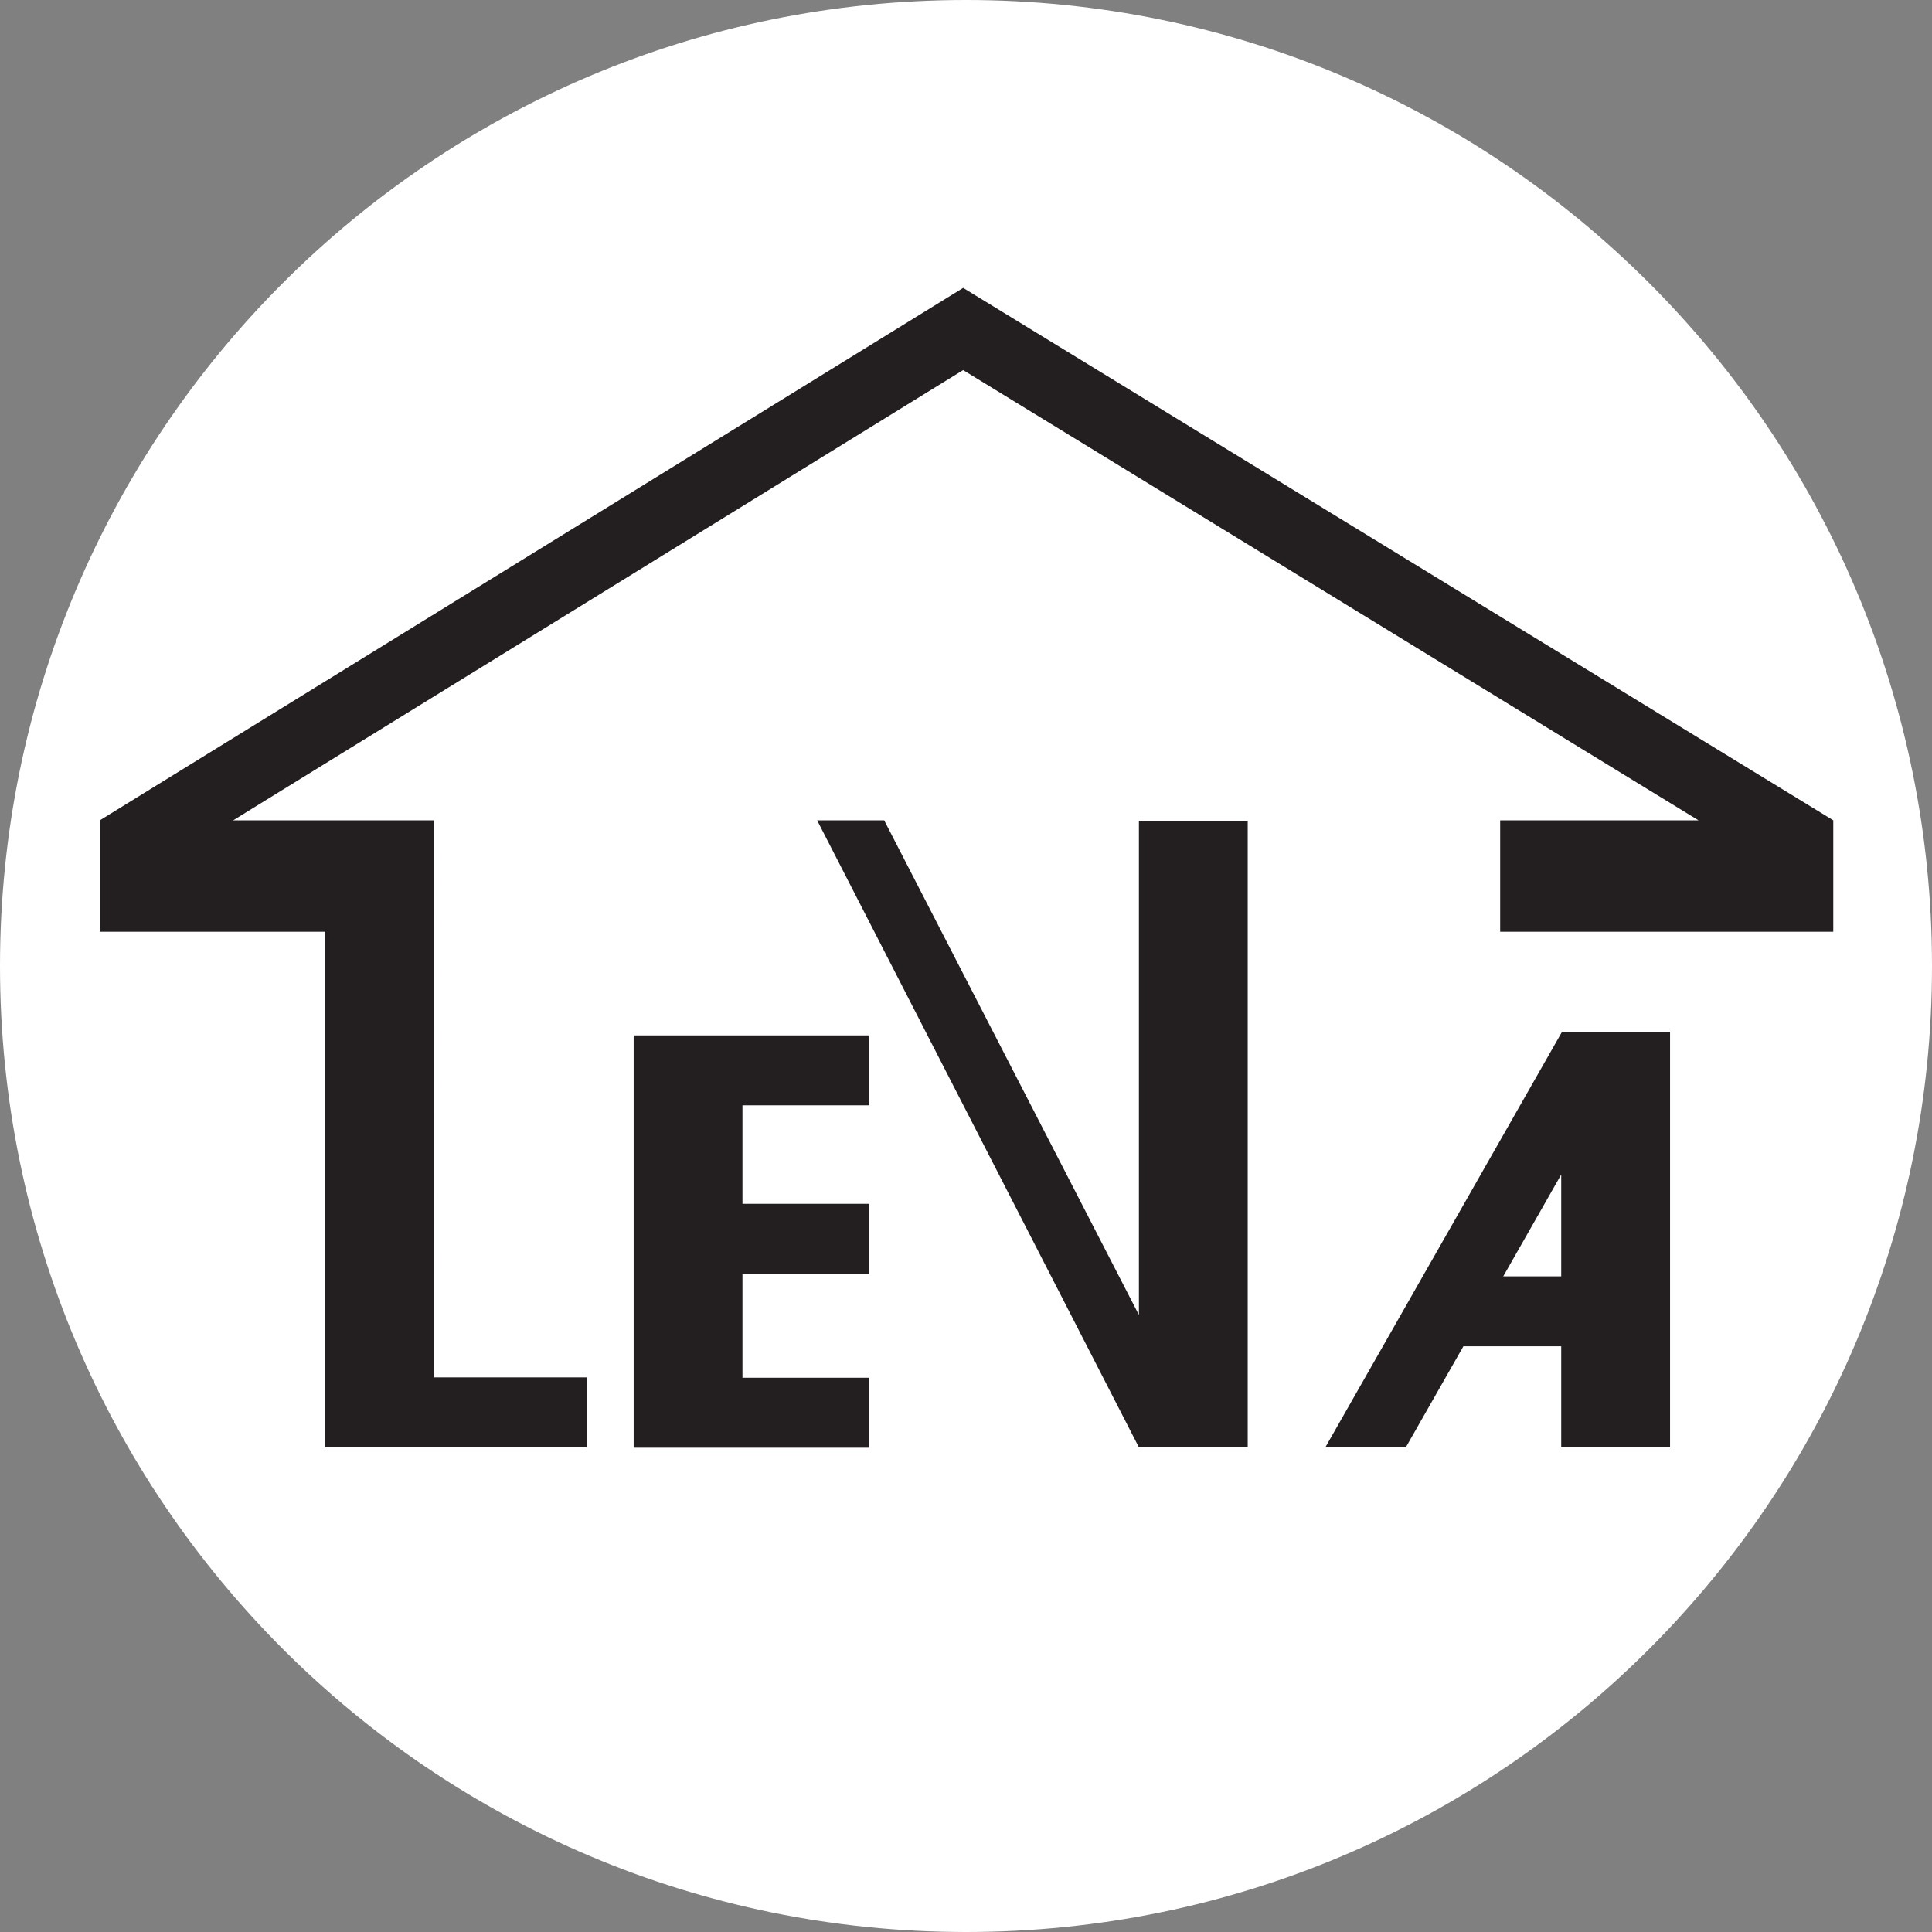 <svg xmlns="http://www.w3.org/2000/svg" viewBox="0 0 600 600">
  <rect x="0" y="0" width="600" height="600" fill="#808080" stroke="none"/>
  <g>
    <path d="M600,300c0,165.69-134.31,300-300,300S0,465.69,0,300,134.31,0,300,0,600,134.31,600,300Z" fill="#fff" fill-rule="evenodd"/>
    <path d="M196.79,449.49h.14v.11H270V427.87H230.58v-32.3H270V373.85H230.58V343.27H270V321.55H196.79Zm288.06-84.73v31.62h-18Zm0,84.73h33.8v-129H485.07l-73.48,129h25l17.88-31.39h30.38Zm84.49-194.73L299.12,89.41,31,254.76v34.6h70V449.49H182.3V427.76H134.83l-.06-173H72.41l226.7-139.82L527.48,254.76H465.89v34.6H569.34ZM353.7,449.49h33.79V254.9H353.7V408.37L274.59,254.76H253.77Z" fill="#231f20" fill-rule="evenodd"/>
  </g>
</svg>
